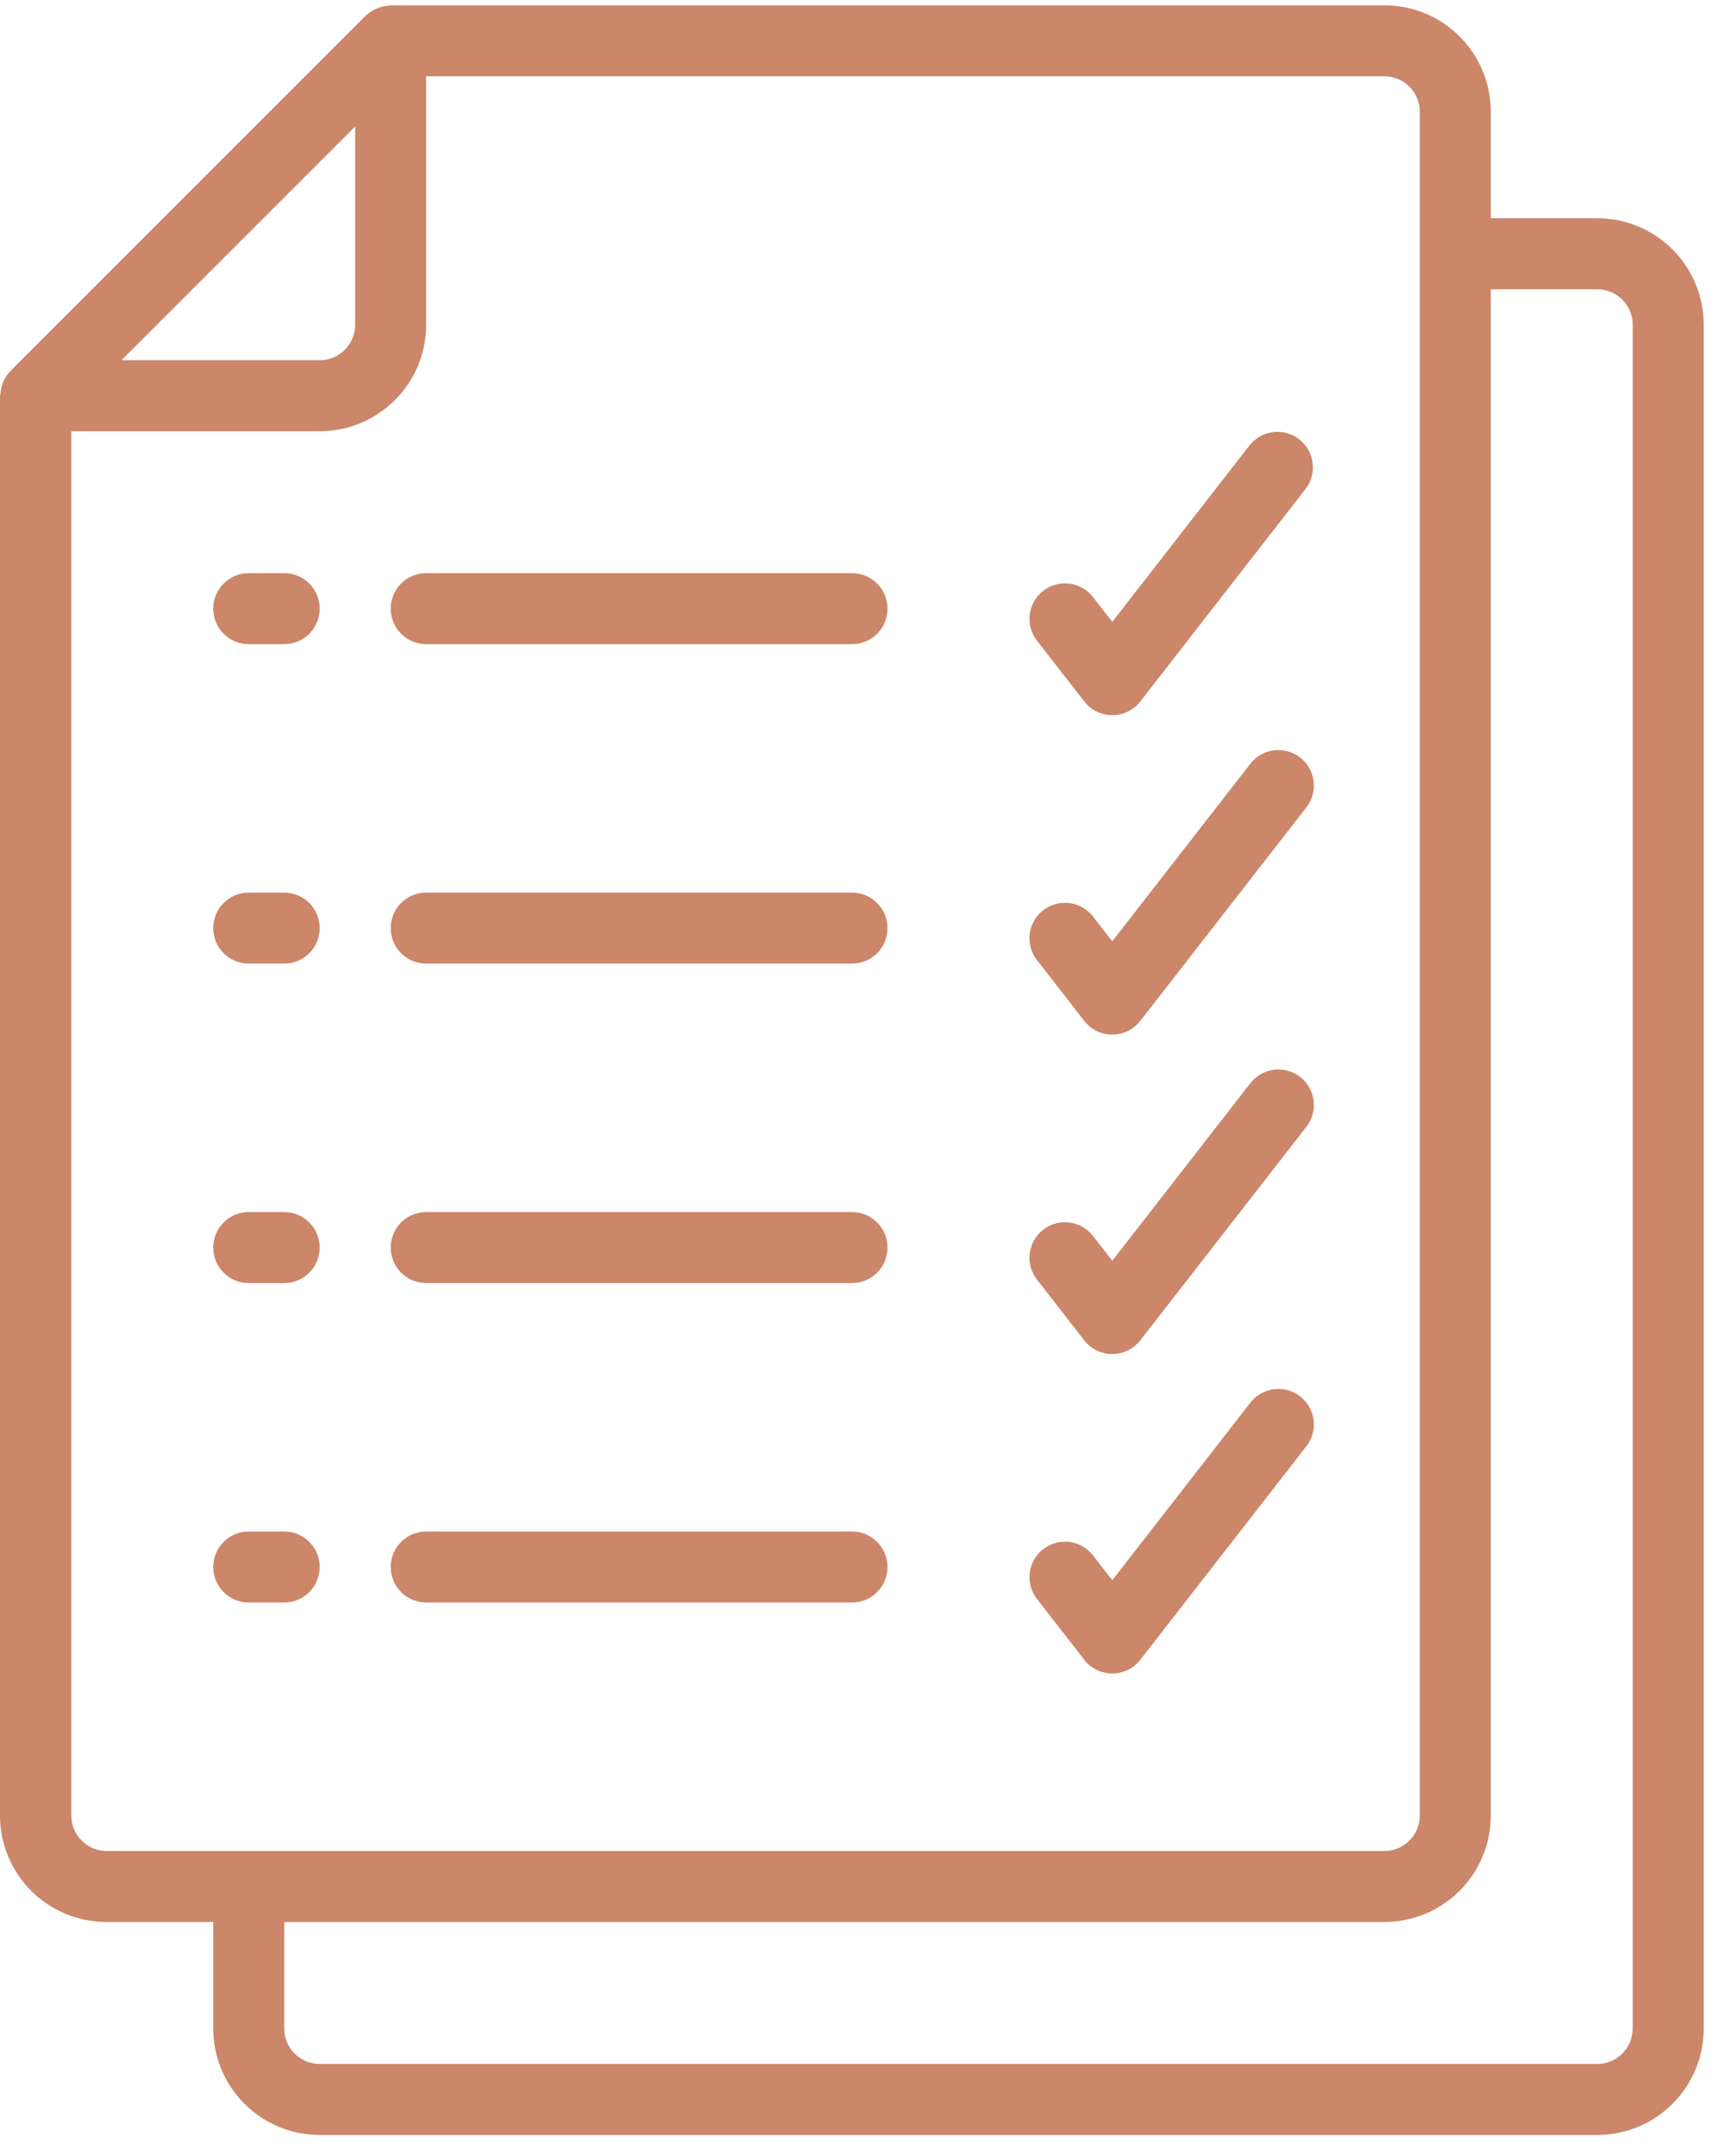 <svg width="65" height="81" viewBox="0 0 65 81" fill="none" xmlns="http://www.w3.org/2000/svg">
<path d="M4.012 72.199H8.012V76.199C8.012 78.408 9.803 80.199 12.012 80.199H60.012C62.221 80.199 64.012 78.408 64.012 76.199V12.199C64.012 9.99 62.221 8.199 60.012 8.199H56.012V4.199C56.012 1.99 54.221 0.199 52.012 0.199H14.679C14.653 0.199 14.63 0.213 14.604 0.214C14.482 0.221 14.361 0.244 14.246 0.286C14.206 0.299 14.167 0.315 14.129 0.332C13.981 0.396 13.845 0.487 13.729 0.599L0.396 13.933C0.284 14.046 0.194 14.178 0.129 14.323C0.11 14.364 0.1 14.406 0.085 14.448C0.047 14.559 0.024 14.674 0.017 14.791C0.017 14.821 0 14.846 0 14.875V68.199C0 69.262 0.423 70.282 1.176 71.032C1.929 71.782 2.949 72.202 4.012 72.199ZM60.012 10.866C60.748 10.866 61.345 11.463 61.345 12.199V76.199C61.345 76.936 60.748 77.533 60.012 77.533H12.012C11.276 77.533 10.679 76.936 10.679 76.199V72.199H52.012C54.221 72.199 56.012 70.409 56.012 68.199V10.866H60.012ZM53.345 4.199V68.199C53.345 68.936 52.748 69.533 52.012 69.533H4.012C3.276 69.533 2.679 68.936 2.679 68.199V16.199H12.012C14.221 16.199 16.012 14.408 16.012 12.199V2.866H52.012C52.748 2.866 53.345 3.463 53.345 4.199ZM13.345 4.751V12.199C13.345 12.935 12.748 13.532 12.012 13.532H4.564L13.345 4.751Z" fill="#CC8669"/>
<path fill-rule="evenodd" clip-rule="evenodd" d="M40.739 26.351C40.991 26.676 41.379 26.866 41.791 26.866C42.202 26.866 42.59 26.676 42.842 26.351L49.065 18.351C49.498 17.77 49.386 16.949 48.814 16.504C48.242 16.058 47.419 16.152 46.961 16.714L41.791 23.361L41.065 22.427C40.613 21.846 39.775 21.742 39.194 22.195C38.613 22.648 38.509 23.485 38.961 24.066L40.739 26.351Z" fill="#CC8669"/>
<path fill-rule="evenodd" clip-rule="evenodd" d="M10.678 21.531H9.345C8.609 21.531 8.012 22.128 8.012 22.864C8.012 23.601 8.609 24.198 9.345 24.198H10.678C11.414 24.198 12.011 23.601 12.011 22.864C12.011 22.128 11.414 21.531 10.678 21.531Z" fill="#CC8669"/>
<path fill-rule="evenodd" clip-rule="evenodd" d="M16.013 21.531C15.277 21.531 14.68 22.128 14.68 22.864C14.68 23.601 15.277 24.198 16.013 24.198H32.013C32.749 24.198 33.346 23.601 33.346 22.864C33.346 22.128 32.749 21.531 32.013 21.531H16.013Z" fill="#CC8669"/>
<path fill-rule="evenodd" clip-rule="evenodd" d="M40.739 38.351C40.991 38.675 41.379 38.865 41.791 38.865C42.202 38.865 42.59 38.675 42.842 38.351L49.065 30.351C49.37 29.976 49.449 29.465 49.27 29.016C49.092 28.567 48.684 28.25 48.204 28.187C47.725 28.124 47.25 28.326 46.961 28.713L41.791 35.36L41.065 34.427C40.773 34.051 40.301 33.86 39.83 33.926C39.358 33.991 38.957 34.303 38.777 34.745C38.599 35.186 38.668 35.69 38.961 36.066L40.739 38.351Z" fill="#CC8669"/>
<path fill-rule="evenodd" clip-rule="evenodd" d="M10.678 33.531H9.345C8.609 33.531 8.012 34.128 8.012 34.865C8.012 35.601 8.609 36.198 9.345 36.198H10.678C11.414 36.198 12.011 35.601 12.011 34.865C12.011 34.128 11.414 33.531 10.678 33.531Z" fill="#CC8669"/>
<path fill-rule="evenodd" clip-rule="evenodd" d="M32.013 33.531H16.013C15.277 33.531 14.68 34.128 14.68 34.865C14.68 35.601 15.277 36.198 16.013 36.198H32.013C32.749 36.198 33.346 35.601 33.346 34.865C33.346 34.128 32.749 33.531 32.013 33.531Z" fill="#CC8669"/>
<path fill-rule="evenodd" clip-rule="evenodd" d="M40.739 50.351C40.991 50.675 41.379 50.865 41.791 50.865C42.202 50.865 42.59 50.675 42.842 50.351L49.065 42.351C49.37 41.976 49.449 41.465 49.27 41.016C49.092 40.567 48.684 40.25 48.204 40.187C47.725 40.124 47.25 40.326 46.961 40.713L41.791 47.36L41.065 46.427C40.613 45.846 39.775 45.741 39.194 46.194C38.613 46.647 38.509 47.484 38.961 48.066L40.739 50.351Z" fill="#CC8669"/>
<path fill-rule="evenodd" clip-rule="evenodd" d="M10.678 45.531H9.345C8.609 45.531 8.012 46.128 8.012 46.865C8.012 47.601 8.609 48.198 9.345 48.198H10.678C11.414 48.198 12.011 47.601 12.011 46.865C12.011 46.128 11.414 45.531 10.678 45.531Z" fill="#CC8669"/>
<path fill-rule="evenodd" clip-rule="evenodd" d="M32.013 45.531H16.013C15.277 45.531 14.68 46.128 14.68 46.865C14.68 47.601 15.277 48.198 16.013 48.198H32.013C32.749 48.198 33.346 47.601 33.346 46.865C33.346 46.128 32.749 45.531 32.013 45.531Z" fill="#CC8669"/>
<path fill-rule="evenodd" clip-rule="evenodd" d="M40.739 62.351C40.991 62.675 41.379 62.865 41.791 62.865C42.202 62.865 42.59 62.675 42.842 62.351L49.065 54.351C49.37 53.977 49.449 53.466 49.27 53.017C49.092 52.567 48.684 52.25 48.204 52.187C47.725 52.124 47.25 52.326 46.961 52.714L41.791 59.361L41.065 58.427C40.613 57.846 39.775 57.742 39.194 58.195C38.613 58.647 38.509 59.485 38.961 60.066L40.739 62.351Z" fill="#CC8669"/>
<path fill-rule="evenodd" clip-rule="evenodd" d="M10.678 57.531H9.345C8.609 57.531 8.012 58.128 8.012 58.864C8.012 59.601 8.609 60.198 9.345 60.198H10.678C11.414 60.198 12.011 59.601 12.011 58.864C12.011 58.128 11.414 57.531 10.678 57.531Z" fill="#CC8669"/>
<path fill-rule="evenodd" clip-rule="evenodd" d="M32.013 57.531H16.013C15.277 57.531 14.68 58.128 14.68 58.864C14.68 59.601 15.277 60.198 16.013 60.198H32.013C32.749 60.198 33.346 59.601 33.346 58.864C33.346 58.128 32.749 57.531 32.013 57.531Z" fill="#CC8669"/>
</svg>

